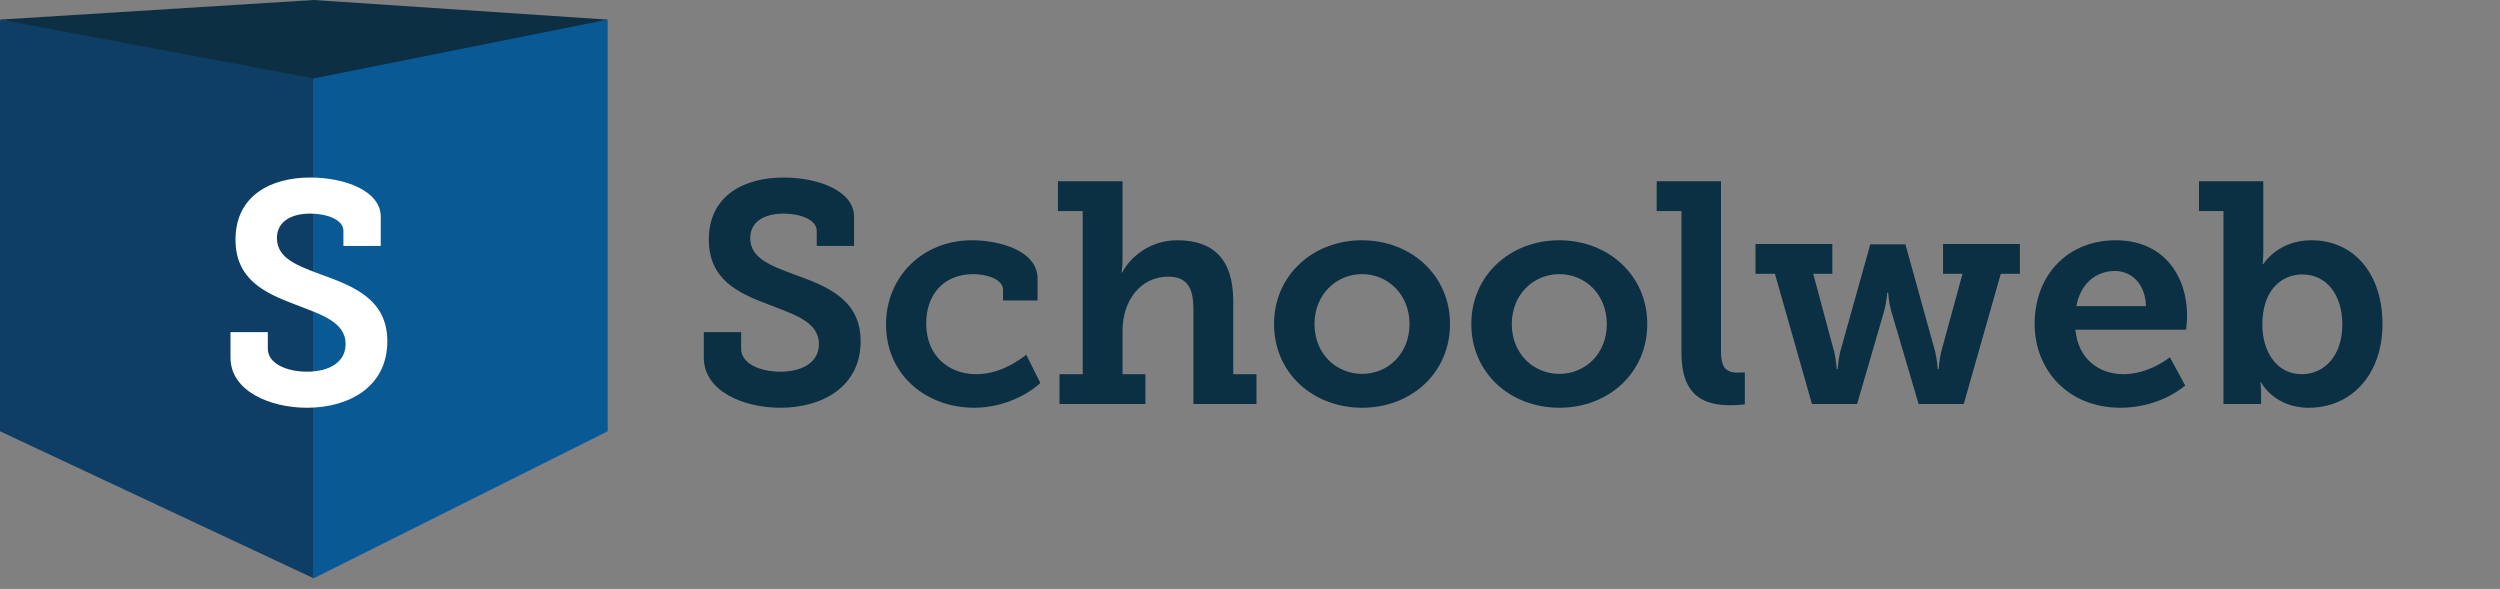 <?xml version="1.0" encoding="UTF-8" standalone="no"?>
<!DOCTYPE svg PUBLIC "-//W3C//DTD SVG 1.1//EN" "http://www.w3.org/Graphics/SVG/1.1/DTD/svg11.dtd">
<svg width="100%" height="100%" viewBox="0 0 416 98" version="1.1" xmlns="http://www.w3.org/2000/svg" xmlns:xlink="http://www.w3.org/1999/xlink" xml:space="preserve" xmlns:serif="http://www.serif.com/" style="fill-rule:evenodd;clip-rule:evenodd;stroke-linejoin:round;stroke-miterlimit:2;">
    <rect x="0" y="0" width="416" height="98" fill="#808080" stroke="none"/>
    <g transform="matrix(1.631,0,0,1.631,0,0)">
        <path d="M32,7L32,59L62,44L62,2L32,7Z" style="fill:rgb(9,89,148);"/>
        <path d="M32,7L32,59L0,44L0,2L32,7Z" style="fill:rgb(14,61,101);"/>
        <path d="M32,0L62,2L32,8L0,2L32,0Z" style="fill:rgb(13,47,67);"/>
        <path d="M71.805,33.888L71.805,36.48C71.805,39.904 75.837,41.6 79.613,41.6C83.901,41.6 87.805,39.456 87.805,34.816C87.805,30.56 84.413,29.216 81.021,28C78.653,27.104 76.541,26.368 76.541,24.288C76.541,22.56 78.077,21.792 79.933,21.792C81.629,21.792 83.325,22.4 83.325,23.552L83.325,25.088L87.133,25.088L87.133,22.112C87.133,19.488 83.517,18.112 79.933,18.112C76.029,18.112 72.317,19.872 72.317,24.448C72.317,28.512 75.293,29.888 78.333,31.04C80.957,32.064 83.549,32.8 83.549,35.104C83.549,36.928 81.917,37.92 79.613,37.92C77.469,37.92 75.613,37.056 75.613,35.584L75.613,33.888L71.805,33.888Z" style="fill:rgb(11,47,67);fill-rule:nonzero;"/>
        <path d="M90.397,33.088C90.397,38.368 94.621,41.6 99.389,41.6C102.493,41.6 105.021,40.128 106.141,39.072L104.701,36.192C103.805,36.896 101.917,38.176 99.613,38.176C96.829,38.176 94.493,36.352 94.493,32.992C94.493,30.016 96.317,27.968 99.293,27.968C100.669,27.968 102.333,28.48 102.333,29.568L102.333,30.656L105.853,30.656L105.853,28.416C105.853,25.536 101.885,24.512 99.165,24.512C94.141,24.512 90.397,28.224 90.397,33.088Z" style="fill:rgb(11,47,67);fill-rule:nonzero;"/>
        <path d="M108.093,41.216L116.861,41.216L116.861,38.176L114.525,38.176L114.525,33.728C114.525,30.72 116.317,28.224 119.197,28.224C121.245,28.224 121.757,29.568 121.757,31.552L121.757,41.216L128.189,41.216L128.189,38.176L125.821,38.176L125.821,30.72C125.821,26.4 123.741,24.512 120.125,24.512C117.309,24.512 115.293,26.24 114.493,27.808L114.429,27.808C114.429,27.808 114.525,27.232 114.525,26.432L114.525,18.496L107.933,18.496L107.933,21.536L110.461,21.536L110.461,38.176L108.093,38.176L108.093,41.216Z" style="fill:rgb(11,47,67);fill-rule:nonzero;"/>
        <path d="M129.981,33.056C129.981,38.08 133.981,41.6 138.973,41.6C143.933,41.6 147.933,38.08 147.933,33.056C147.933,28.064 143.933,24.512 138.941,24.512C133.981,24.512 129.981,28.064 129.981,33.056ZM134.109,33.056C134.109,30.048 136.317,27.968 138.973,27.968C141.597,27.968 143.805,30.048 143.805,33.056C143.805,36.096 141.597,38.144 138.973,38.144C136.317,38.144 134.109,36.096 134.109,33.056Z" style="fill:rgb(11,47,67);fill-rule:nonzero;"/>
        <path d="M150.109,33.056C150.109,38.08 154.109,41.6 159.101,41.6C164.061,41.6 168.061,38.08 168.061,33.056C168.061,28.064 164.061,24.512 159.069,24.512C154.109,24.512 150.109,28.064 150.109,33.056ZM154.237,33.056C154.237,30.048 156.445,27.968 159.101,27.968C161.725,27.968 163.933,30.048 163.933,33.056C163.933,36.096 161.725,38.144 159.101,38.144C156.445,38.144 154.237,36.096 154.237,33.056Z" style="fill:rgb(11,47,67);fill-rule:nonzero;"/>
        <path d="M171.549,36.032C171.549,40.48 173.949,41.344 176.541,41.344C177.341,41.344 178.013,41.248 178.013,41.248L178.013,37.984C178.013,37.984 177.693,38.016 177.245,38.016C175.901,38.016 175.581,37.248 175.581,35.776L175.581,18.496L169.021,18.496L169.021,21.536L171.549,21.536L171.549,36.032Z" style="fill:rgb(11,47,67);fill-rule:nonzero;"/>
        <path d="M179.101,27.936L181.085,27.936L184.861,41.216L189.469,41.216L192.253,31.648C192.477,30.816 192.541,29.856 192.541,29.856L192.637,29.856C192.637,29.856 192.701,30.816 192.925,31.648L195.741,41.216L200.349,41.216L204.125,27.936L206.077,27.936L206.077,24.896L198.237,24.896L198.237,27.936L200.221,27.936L198.045,35.904C197.853,36.704 197.789,37.664 197.789,37.664L197.693,37.664C197.693,37.664 197.629,36.704 197.437,35.904L194.397,24.928L190.813,24.928L187.741,35.904C187.549,36.704 187.485,37.664 187.485,37.664L187.389,37.664C187.389,37.664 187.325,36.704 187.133,35.904L184.989,27.936L186.941,27.936L186.941,24.896L179.101,24.896L179.101,27.936Z" style="fill:rgb(11,47,67);fill-rule:nonzero;"/>
        <path d="M207.581,33.056C207.581,37.696 210.941,41.6 216.349,41.6C220.445,41.6 222.941,39.328 222.941,39.328L221.373,36.448C221.373,36.448 219.293,38.176 216.637,38.176C214.173,38.176 211.997,36.64 211.741,33.632L223.037,33.632C223.037,33.632 223.133,32.736 223.133,32.256C223.133,27.936 220.573,24.512 215.869,24.512C210.973,24.512 207.581,28.032 207.581,33.056ZM211.837,31.232C212.221,29.088 213.693,27.648 215.773,27.648C217.501,27.648 218.877,28.992 218.941,31.232L211.837,31.232Z" style="fill:rgb(11,47,67);fill-rule:nonzero;"/>
        <path d="M226.845,41.216L230.685,41.216L230.685,40.224C230.685,39.584 230.621,39.008 230.621,39.008L230.685,39.008C230.685,39.008 231.997,41.6 235.549,41.6C239.869,41.6 243.069,38.24 243.069,33.056C243.069,28 240.221,24.512 235.805,24.512C232.381,24.512 230.909,26.944 230.909,26.944L230.845,26.944C230.845,26.944 230.909,26.368 230.909,25.568L230.909,18.496L224.349,18.496L224.349,21.536L226.845,21.536L226.845,41.216ZM230.813,33.152C230.813,29.536 232.797,28 234.909,28C237.309,28 238.973,30.016 238.973,33.12C238.973,36.352 237.085,38.176 234.845,38.176C232.125,38.176 230.813,35.68 230.813,33.152Z" style="fill:rgb(11,47,67);fill-rule:nonzero;"/>
        <path d="M23.516,33.888L23.516,36.48C23.516,39.904 27.548,41.6 31.324,41.6C35.612,41.6 39.516,39.456 39.516,34.816C39.516,30.56 36.124,29.216 32.732,28C30.364,27.104 28.252,26.368 28.252,24.288C28.252,22.56 29.788,21.792 31.644,21.792C33.34,21.792 35.036,22.4 35.036,23.552L35.036,25.088L38.844,25.088L38.844,22.112C38.844,19.488 35.228,18.112 31.644,18.112C27.74,18.112 24.028,19.872 24.028,24.448C24.028,28.512 27.004,29.888 30.044,31.04C32.668,32.064 35.26,32.8 35.26,35.104C35.26,36.928 33.628,37.92 31.324,37.92C29.18,37.92 27.324,37.056 27.324,35.584L27.324,33.888L23.516,33.888Z" style="fill:white;fill-rule:nonzero;"/>
    </g>
</svg>
